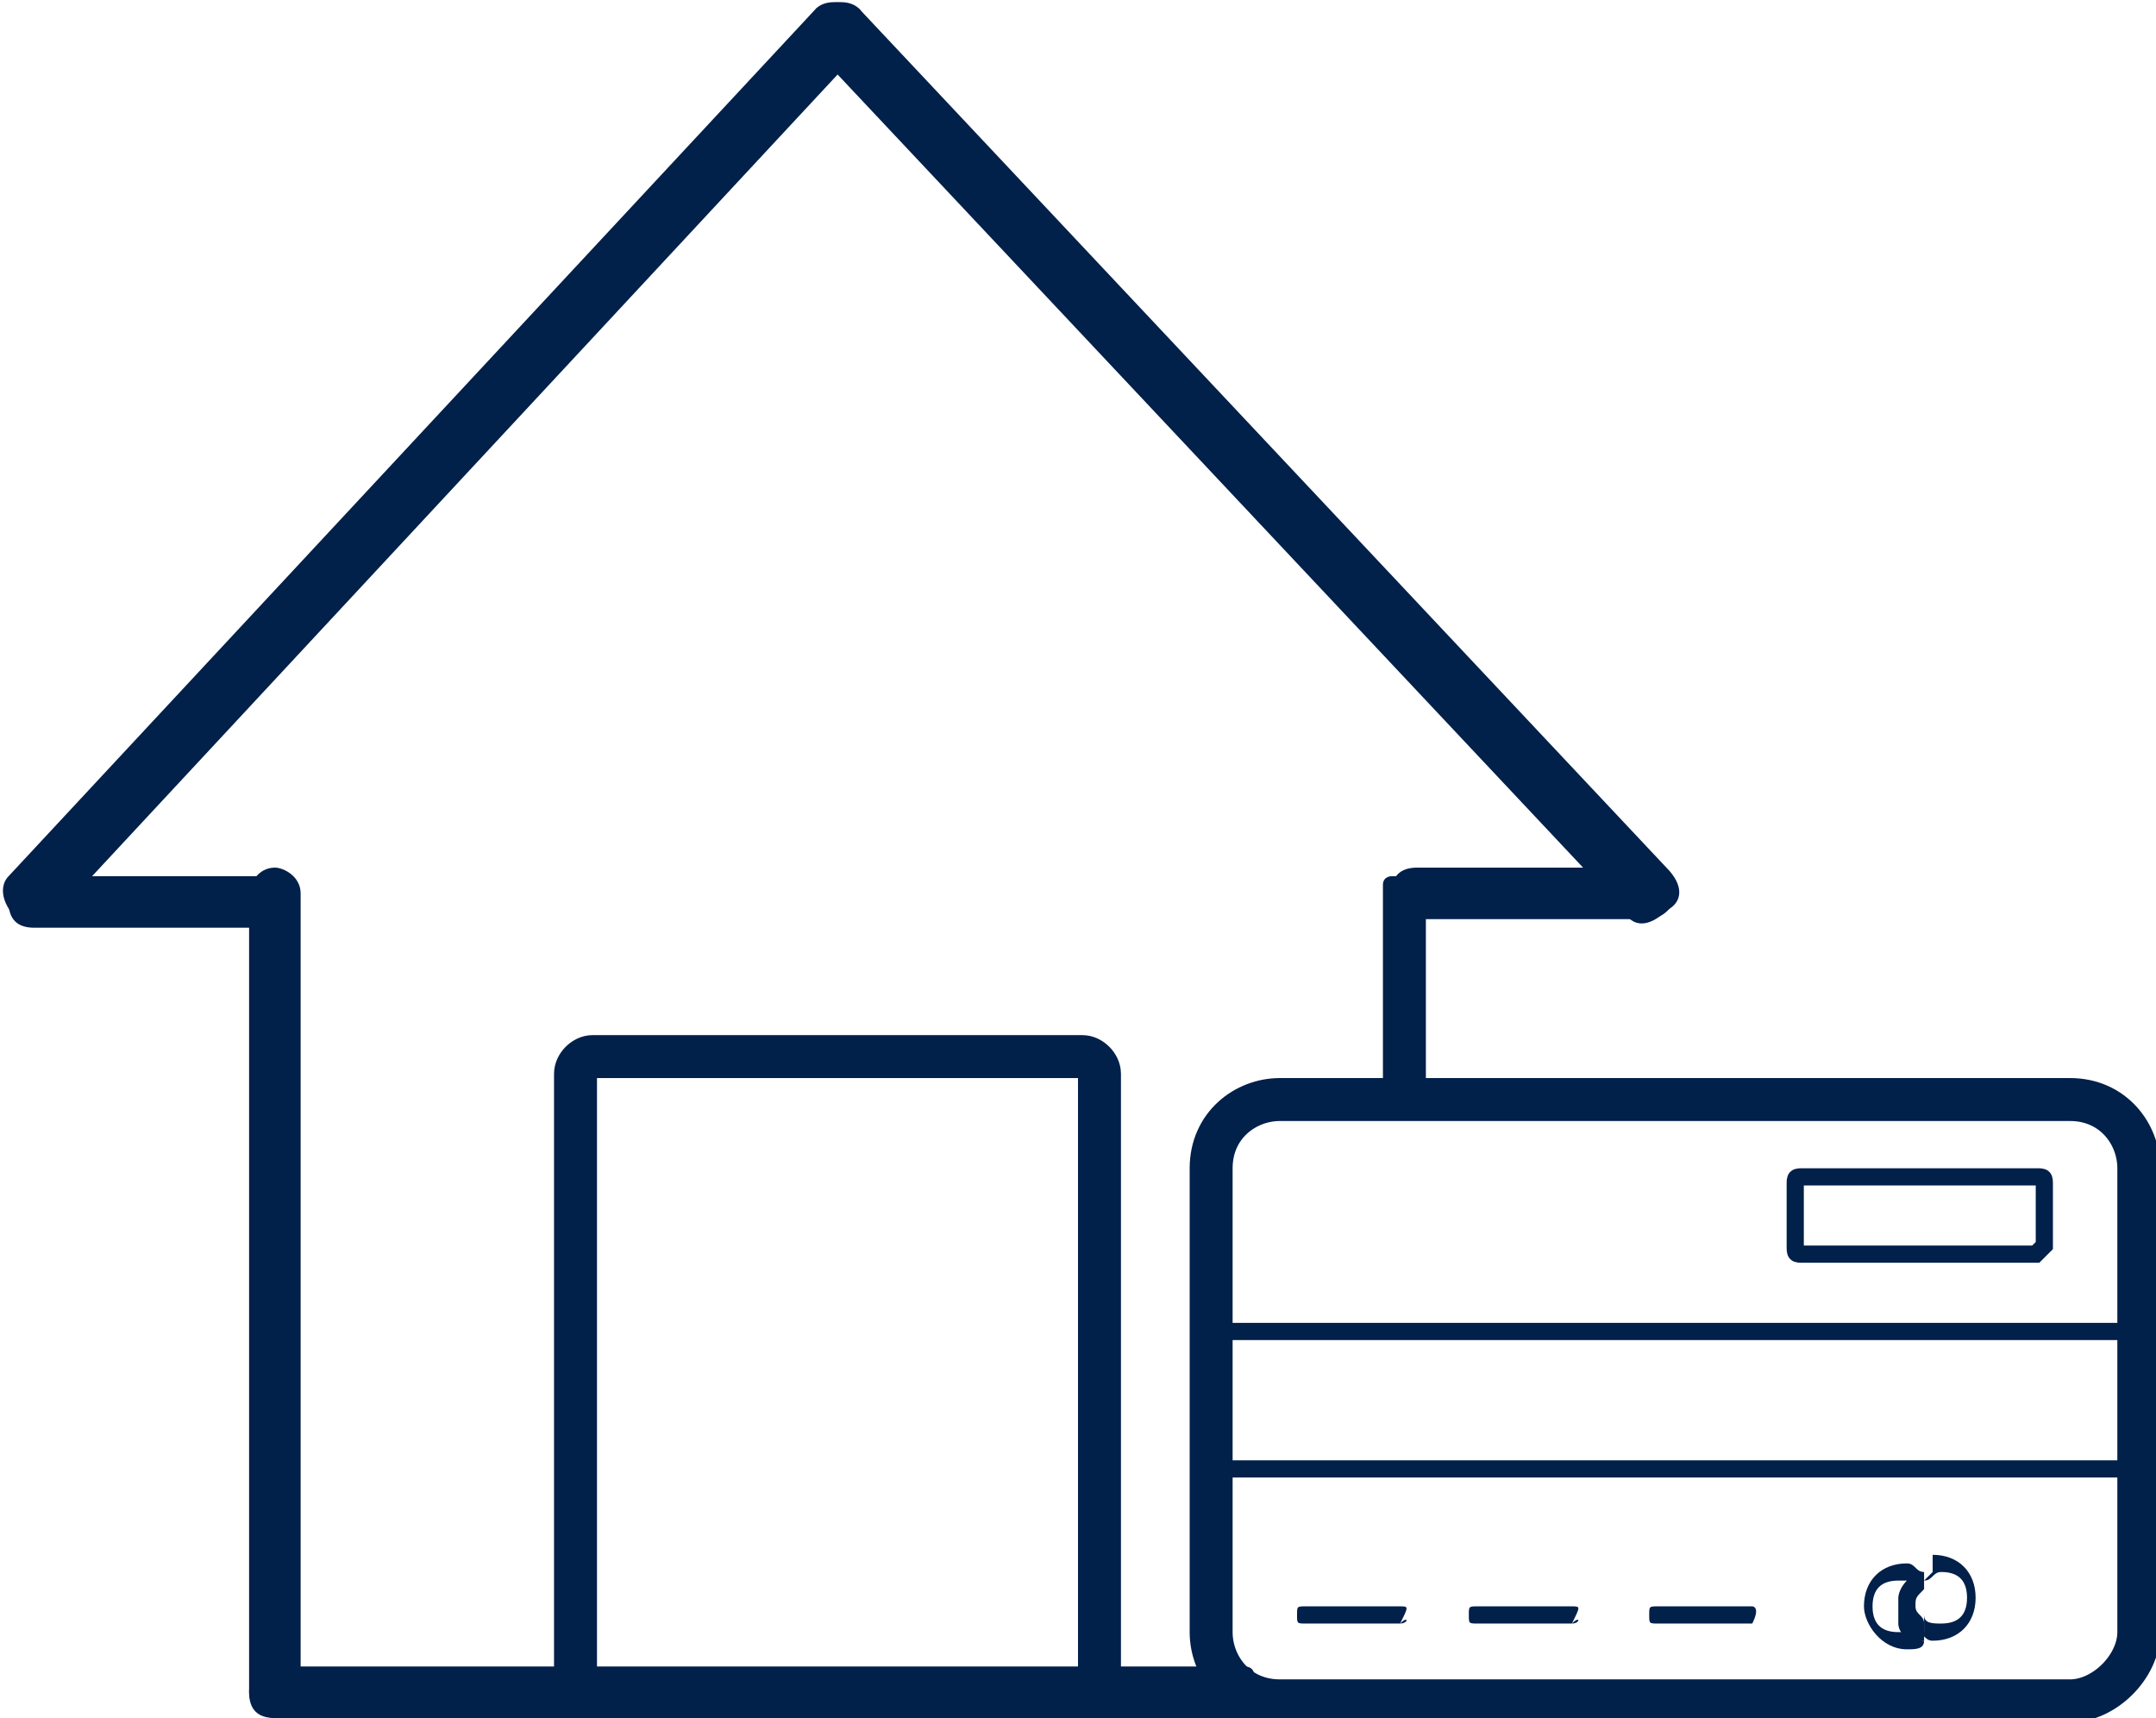 <?xml version="1.0" encoding="utf-8"?>
<!-- Generator: Adobe Illustrator 25.0.0, SVG Export Plug-In . SVG Version: 6.00 Build 0)  -->
<svg version="1.1" id="Layer_1" xmlns="http://www.w3.org/2000/svg" xmlns:xlink="http://www.w3.org/1999/xlink" x="0px" y="0px"
	 viewBox="0 0 25.1 20" style="enable-background:new 0 0 25.1 20;" xml:space="preserve">
<style type="text/css">
	.st0{fill:#01204A;}
	.st1{fill:none;stroke:#01204A;stroke-width:0.5;stroke-miterlimit:10;}
	.st2{fill:none;stroke:#01204A;stroke-width:0.2;stroke-miterlimit:10;}
</style>
<path class="st0" d="M19.4,10.6L19.4,10.6c-0.2,0.2-0.4,0.2-0.5,0l-9.4-10c-0.1-0.1-0.1-0.3,0-0.5l0,0C9.7,0,9.9,0,10,0.1l9.4,10
	C19.6,10.3,19.6,10.5,19.4,10.6z"/>
<path class="st0" d="M0.2,10.7L0.2,10.7C0,10.5,0,10.3,0.1,10.2L9.5,0.1C9.6,0,9.8,0,10,0.1l0,0c0.1,0.1,0.1,0.3,0,0.5L0.7,10.6
	C0.5,10.8,0.3,10.8,0.2,10.7z"/>
<path class="st0" d="M3.2,10.8H0.4c-0.2,0-0.3-0.1-0.3-0.3v0c0-0.2,0.1-0.3,0.3-0.3h2.7c0.2,0,0.3,0.1,0.3,0.3v0
	C3.5,10.6,3.3,10.8,3.2,10.8z"/>
<path class="st0" d="M14.9,20H3.2c-0.2,0-0.3-0.1-0.3-0.3l0,0c0-0.2,0.1-0.3,0.3-0.3h11.3c0,0,0.1,0,0.1,0.1L14.9,20z"/>
<path class="st0" d="M19.2,10.7h-2.7c-0.2,0-0.3-0.1-0.3-0.3v0c0-0.2,0.1-0.3,0.3-0.3h2.7c0.2,0,0.3,0.1,0.3,0.3v0
	C19.5,10.6,19.3,10.7,19.2,10.7z"/>
<path class="st0" d="M3.2,20L3.2,20c-0.1,0-0.3-0.1-0.3-0.3v-9.3c0-0.1,0.1-0.3,0.3-0.3h0c0.1,0,0.3,0.1,0.3,0.3v9.3
	C3.5,19.9,3.4,20,3.2,20z"/>
<path class="st0" d="M16.5,12.7h-0.3c-0.1,0-0.1-0.1-0.1-0.1v-2.3c0-0.1,0.1-0.1,0.1-0.1h0.3c0.1,0,0.1,0.1,0.1,0.1v2.3
	C16.7,12.7,16.6,12.7,16.5,12.7z"/>
<path class="st1" d="M24.1,19.8h-9.2c-0.5,0-0.8-0.4-0.8-0.8v-5.4c0-0.5,0.4-0.8,0.8-0.8h9.2c0.5,0,0.8,0.4,0.8,0.8v5.4
	C24.9,19.4,24.5,19.8,24.1,19.8z"/>
<rect x="14.2" y="15.4" class="st0" width="10.6" height="0.2"/>
<rect x="14.2" y="17" class="st0" width="10.6" height="0.2"/>
<path class="st0" d="M16.3,18.9h-1.1c-0.1,0-0.1,0-0.1-0.1l0,0c0-0.1,0-0.1,0.1-0.1h1.1C16.4,18.7,16.4,18.7,16.3,18.9L16.3,18.9
	C16.4,18.8,16.4,18.9,16.3,18.9z"/>
<path class="st0" d="M18.3,18.9h-1.1c-0.1,0-0.1,0-0.1-0.1l0,0c0-0.1,0-0.1,0.1-0.1h1.1C18.4,18.7,18.4,18.7,18.3,18.9L18.3,18.9
	C18.4,18.8,18.4,18.9,18.3,18.9z"/>
<path class="st0" d="M20.4,18.9h-1.1c-0.1,0-0.1,0-0.1-0.1l0,0c0-0.1,0-0.1,0.1-0.1h1.1C20.4,18.7,20.5,18.7,20.4,18.9L20.4,18.9
	C20.5,18.9,20.4,18.9,20.4,18.9z"/>
<path class="st0" d="M22.2,19.2c0.1,0,0.2,0,0.2-0.1c-0.1,0-0.2-0.1-0.2-0.2c0,0,0,0.1,0,0.1c0,0,0,0-0.1,0c-0.2,0-0.3-0.1-0.3-0.3
	c0-0.2,0.1-0.3,0.3-0.3c0,0,0,0,0.1,0c0,0,0,0.1,0,0.1c0-0.1,0.1-0.2,0.2-0.2c-0.1,0-0.1-0.1-0.2-0.1c-0.3,0-0.5,0.2-0.5,0.5
	C21.7,18.9,21.9,19.2,22.2,19.2z"/>
<path class="st0" d="M22.5,18.3C22.5,18.3,22.5,18.4,22.5,18.3c-0.1,0.1-0.1,0.1-0.1,0.1c0.1,0,0.1-0.1,0.2-0.1
	c0.2,0,0.3,0.1,0.3,0.3c0,0.2-0.1,0.3-0.3,0.3c-0.1,0-0.2,0-0.2-0.1c0,0,0,0,0,0c0,0,0,0,0,0.1c0,0,0,0.1,0,0.1c0,0,0,0-0.1,0
	c0.1,0,0.1,0.1,0.2,0.1c0.3,0,0.5-0.2,0.5-0.5c0-0.3-0.2-0.5-0.5-0.5C22.5,18.2,22.5,18.2,22.5,18.3C22.4,18.2,22.4,18.2,22.5,18.3
	C22.5,18.3,22.5,18.3,22.5,18.3z"/>
<path class="st0" d="M22.2,18.4C22.2,18.4,22.2,18.5,22.2,18.4c-0.1,0.1-0.1,0.2-0.1,0.2s0,0.1,0,0.2c0,0,0,0,0,0.1
	c0,0.1,0.1,0.2,0.2,0.2c0,0,0,0,0.1,0c0,0,0,0,0-0.1c0,0,0-0.1,0-0.1c0,0,0,0,0,0c0,0,0,0,0,0c0-0.1-0.1-0.1-0.1-0.2
	c0-0.1,0-0.1,0.1-0.2c0,0,0,0,0,0c0,0,0,0,0,0c0,0,0,0,0-0.1c0,0,0-0.1,0-0.1c0,0,0,0-0.1,0C22.3,18.3,22.2,18.3,22.2,18.4z"/>
<path class="st2" d="M23.7,14.6H21c-0.1,0-0.1,0-0.1-0.1v-0.7c0-0.1,0-0.1,0.1-0.1h2.7c0.1,0,0.1,0,0.1,0.1v0.7
	C23.8,14.5,23.7,14.6,23.7,14.6z"/>
<path class="st1" d="M12.6,19.8H6.9c-0.1,0-0.2-0.1-0.2-0.2v-7.1c0-0.1,0.1-0.2,0.2-0.2h5.7c0.1,0,0.2,0.1,0.2,0.2v7.1
	C12.8,19.7,12.7,19.8,12.6,19.8z"/>
</svg>
